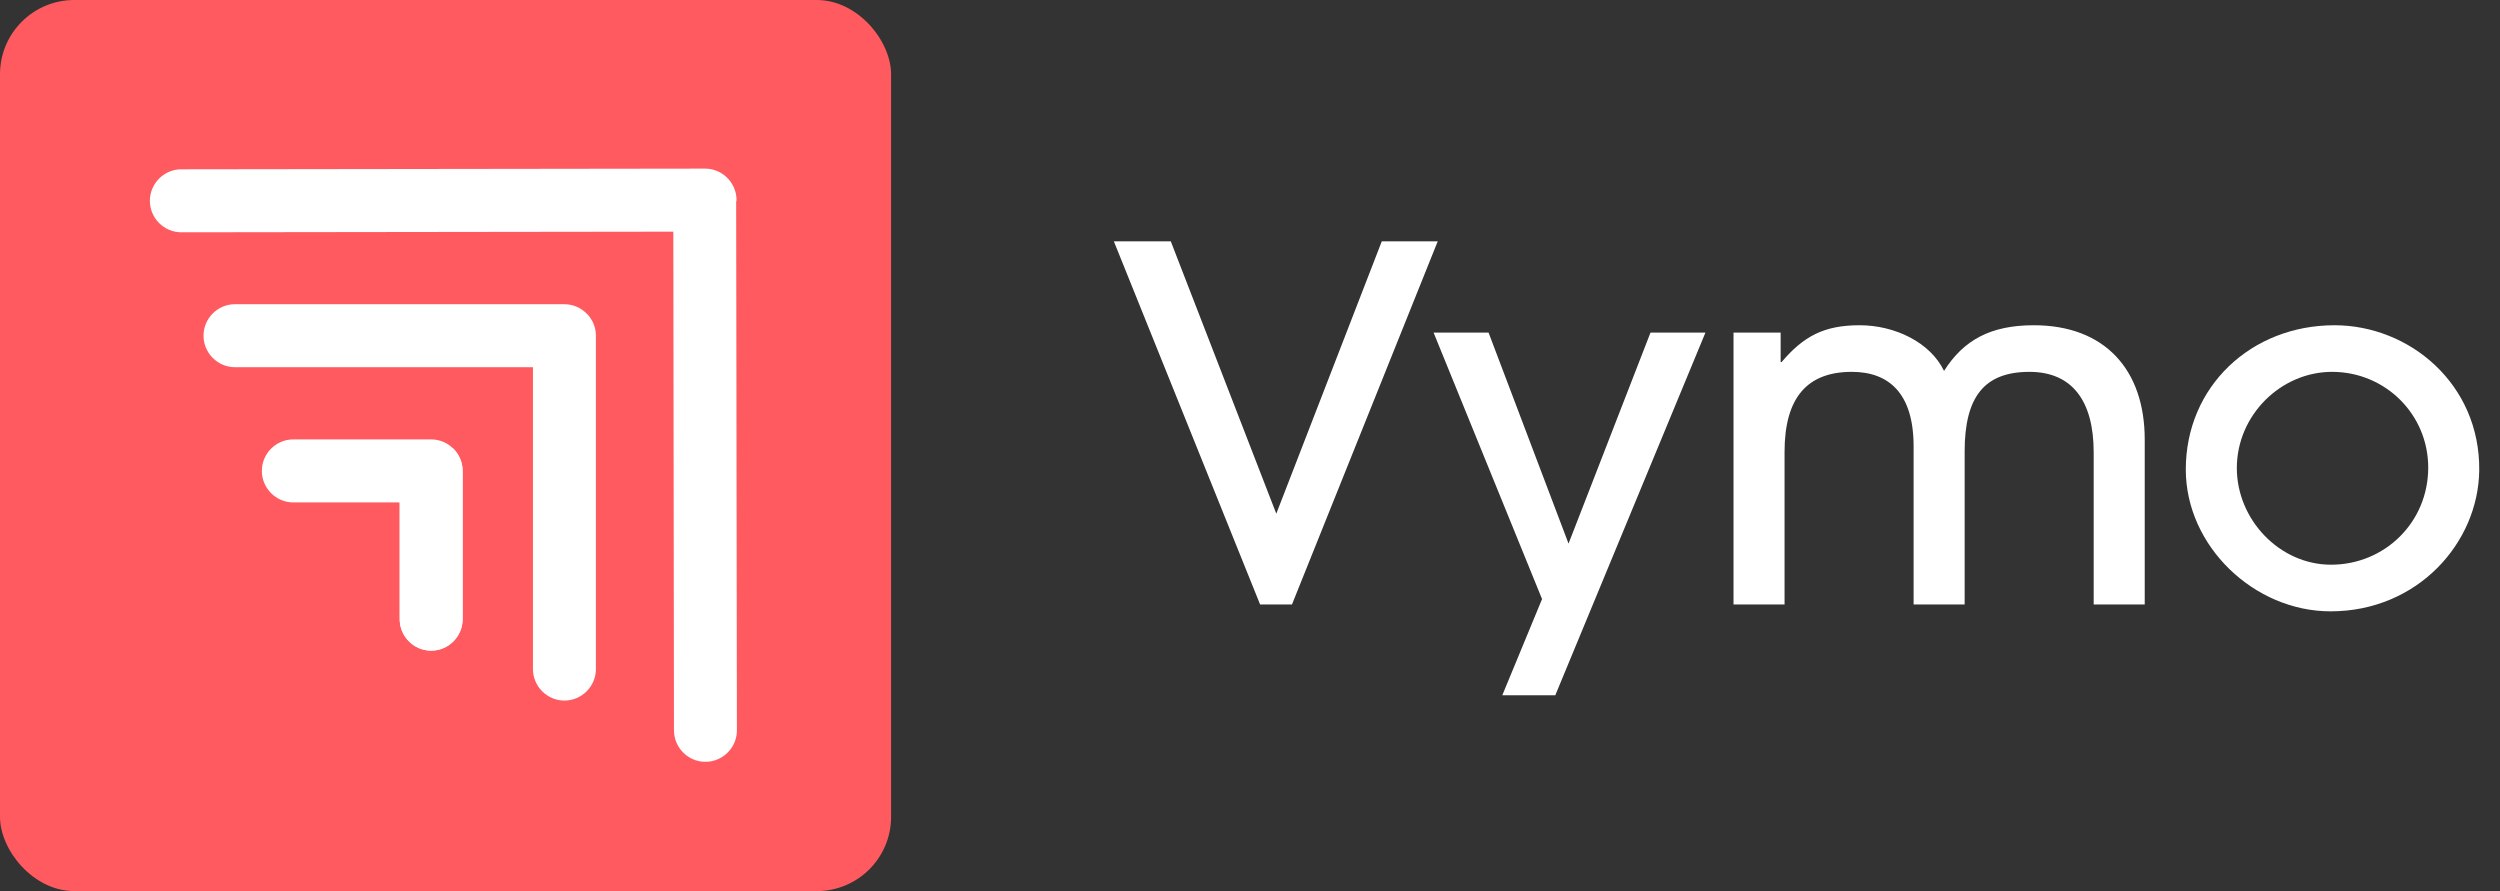 <svg width="101" height="36" viewBox="0 0 101 36" fill="none" xmlns="http://www.w3.org/2000/svg">
<rect x="0" y="0" width="101" height="36" fill="#333333" stroke="none"/>
<rect width="36" height="36" rx="3" fill="#FF5A5F"/>
<path d="M52.196 24.42L58.084 9.75H55.824L51.562 20.753L47.3 9.75H45L50.908 24.42H52.196Z" fill="white"/>
<path d="M62.834 28.088L68.9 13.437H66.68L63.369 21.962L60.138 13.437H57.917L62.299 24.202L60.693 28.088H62.834Z" fill="white"/>
<path d="M86.647 24.42V17.759C86.647 14.924 85.022 13.14 82.167 13.14C80.422 13.14 79.332 13.735 78.539 14.984C77.984 13.834 76.557 13.14 75.129 13.14C73.702 13.14 72.869 13.576 71.977 14.627H71.938V13.437H70.034V24.42H72.096V18.255C72.096 16.094 72.988 15.023 74.812 15.023C76.299 15.023 77.31 15.876 77.31 18.037V24.42H79.372V18.235C79.372 16.034 80.165 15.023 81.989 15.023C83.713 15.023 84.585 16.193 84.585 18.275V24.42H86.647Z" fill="white"/>
<path d="M100.161 19.008C100.201 15.519 97.346 13.14 94.313 13.14C90.943 13.14 88.306 15.618 88.306 18.968C88.306 22.061 91.062 24.698 94.155 24.698C97.664 24.698 100.122 21.942 100.161 19.008ZM98.1 18.889C98.1 21.109 96.335 22.814 94.174 22.814C92.093 22.814 90.368 20.991 90.368 18.909C90.368 16.768 92.152 15.023 94.214 15.023C96.375 15.023 98.1 16.748 98.1 18.889Z" fill="white"/>
<path d="M17.418 17.752H11.849C11.149 17.752 10.579 18.324 10.579 19.025C10.579 19.724 11.15 20.298 11.849 20.298H16.148V25.016C16.148 25.715 16.721 26.288 17.419 26.288C18.117 26.288 18.69 25.715 18.69 25.016V19.025C18.689 18.324 18.117 17.752 17.418 17.752Z" fill="white"/>
<path d="M24.074 13.557V27.026C24.074 27.048 24.073 27.069 24.073 27.091C24.041 27.763 23.481 28.303 22.802 28.303C22.103 28.303 21.531 27.73 21.531 27.031V14.835H9.492C8.794 14.835 8.222 14.262 8.222 13.563C8.222 12.862 8.794 12.29 9.492 12.29H22.802C23.157 12.29 23.477 12.439 23.708 12.675L23.709 12.674C23.723 12.688 23.736 12.703 23.75 12.717C23.776 12.747 23.802 12.778 23.826 12.81C23.86 12.857 23.891 12.906 23.92 12.957C23.929 12.975 23.938 12.992 23.947 13.009C23.957 13.03 23.966 13.051 23.975 13.072C23.991 13.109 24.004 13.147 24.017 13.185C24.017 13.185 24.017 13.186 24.017 13.187C24.035 13.245 24.049 13.305 24.059 13.367V13.37C24.066 13.41 24.07 13.452 24.073 13.493C24.073 13.514 24.074 13.536 24.074 13.557Z" fill="white"/>
<path d="M29.771 29.503C29.771 29.525 29.77 29.546 29.77 29.568C29.735 30.238 29.177 30.775 28.5 30.775C27.932 30.775 27.447 30.397 27.285 29.88C27.274 29.841 27.264 29.802 27.256 29.763C27.251 29.742 27.248 29.722 27.244 29.701C27.235 29.638 27.23 29.574 27.23 29.508L27.202 9.463V9.359L7.326 9.385C6.627 9.385 6.055 8.814 6.055 8.113C6.055 7.414 6.627 6.84 7.326 6.84L28.471 6.812H28.486C29.154 6.812 29.706 7.337 29.753 7.995C29.753 8.005 29.754 8.015 29.754 8.026C29.755 8.046 29.757 8.065 29.757 8.085C29.757 8.11 29.742 8.13 29.741 8.155L29.771 29.503Z" fill="white"/>
<path d="M29.77 29.568C29.738 30.24 29.18 30.78 28.5 30.78C27.93 30.78 27.445 30.4 27.285 29.88C27.447 30.397 27.932 30.776 28.5 30.776C29.177 30.776 29.735 30.238 29.77 29.568Z" fill="white"/>
<path d="M16.148 20.292V25.011C16.148 25.71 16.72 26.283 17.42 26.283C18.117 26.284 18.69 25.71 18.69 25.011V19.019C18.69 18.656 18.533 18.334 18.289 18.101L16.101 20.292H16.148Z" fill="white"/>
<path d="M24.059 13.367C24.049 13.305 24.035 13.245 24.017 13.187C24.036 13.245 24.05 13.306 24.059 13.367Z" fill="white"/>
<path d="M24.073 13.493C24.07 13.452 24.066 13.41 24.06 13.37C24.066 13.41 24.071 13.452 24.073 13.493Z" fill="white"/>
<path d="M27.23 29.508C27.23 29.574 27.235 29.638 27.244 29.701C27.234 29.636 27.228 29.57 27.228 29.503L27.202 9.463L27.23 29.508Z" fill="white"/>
</svg>
